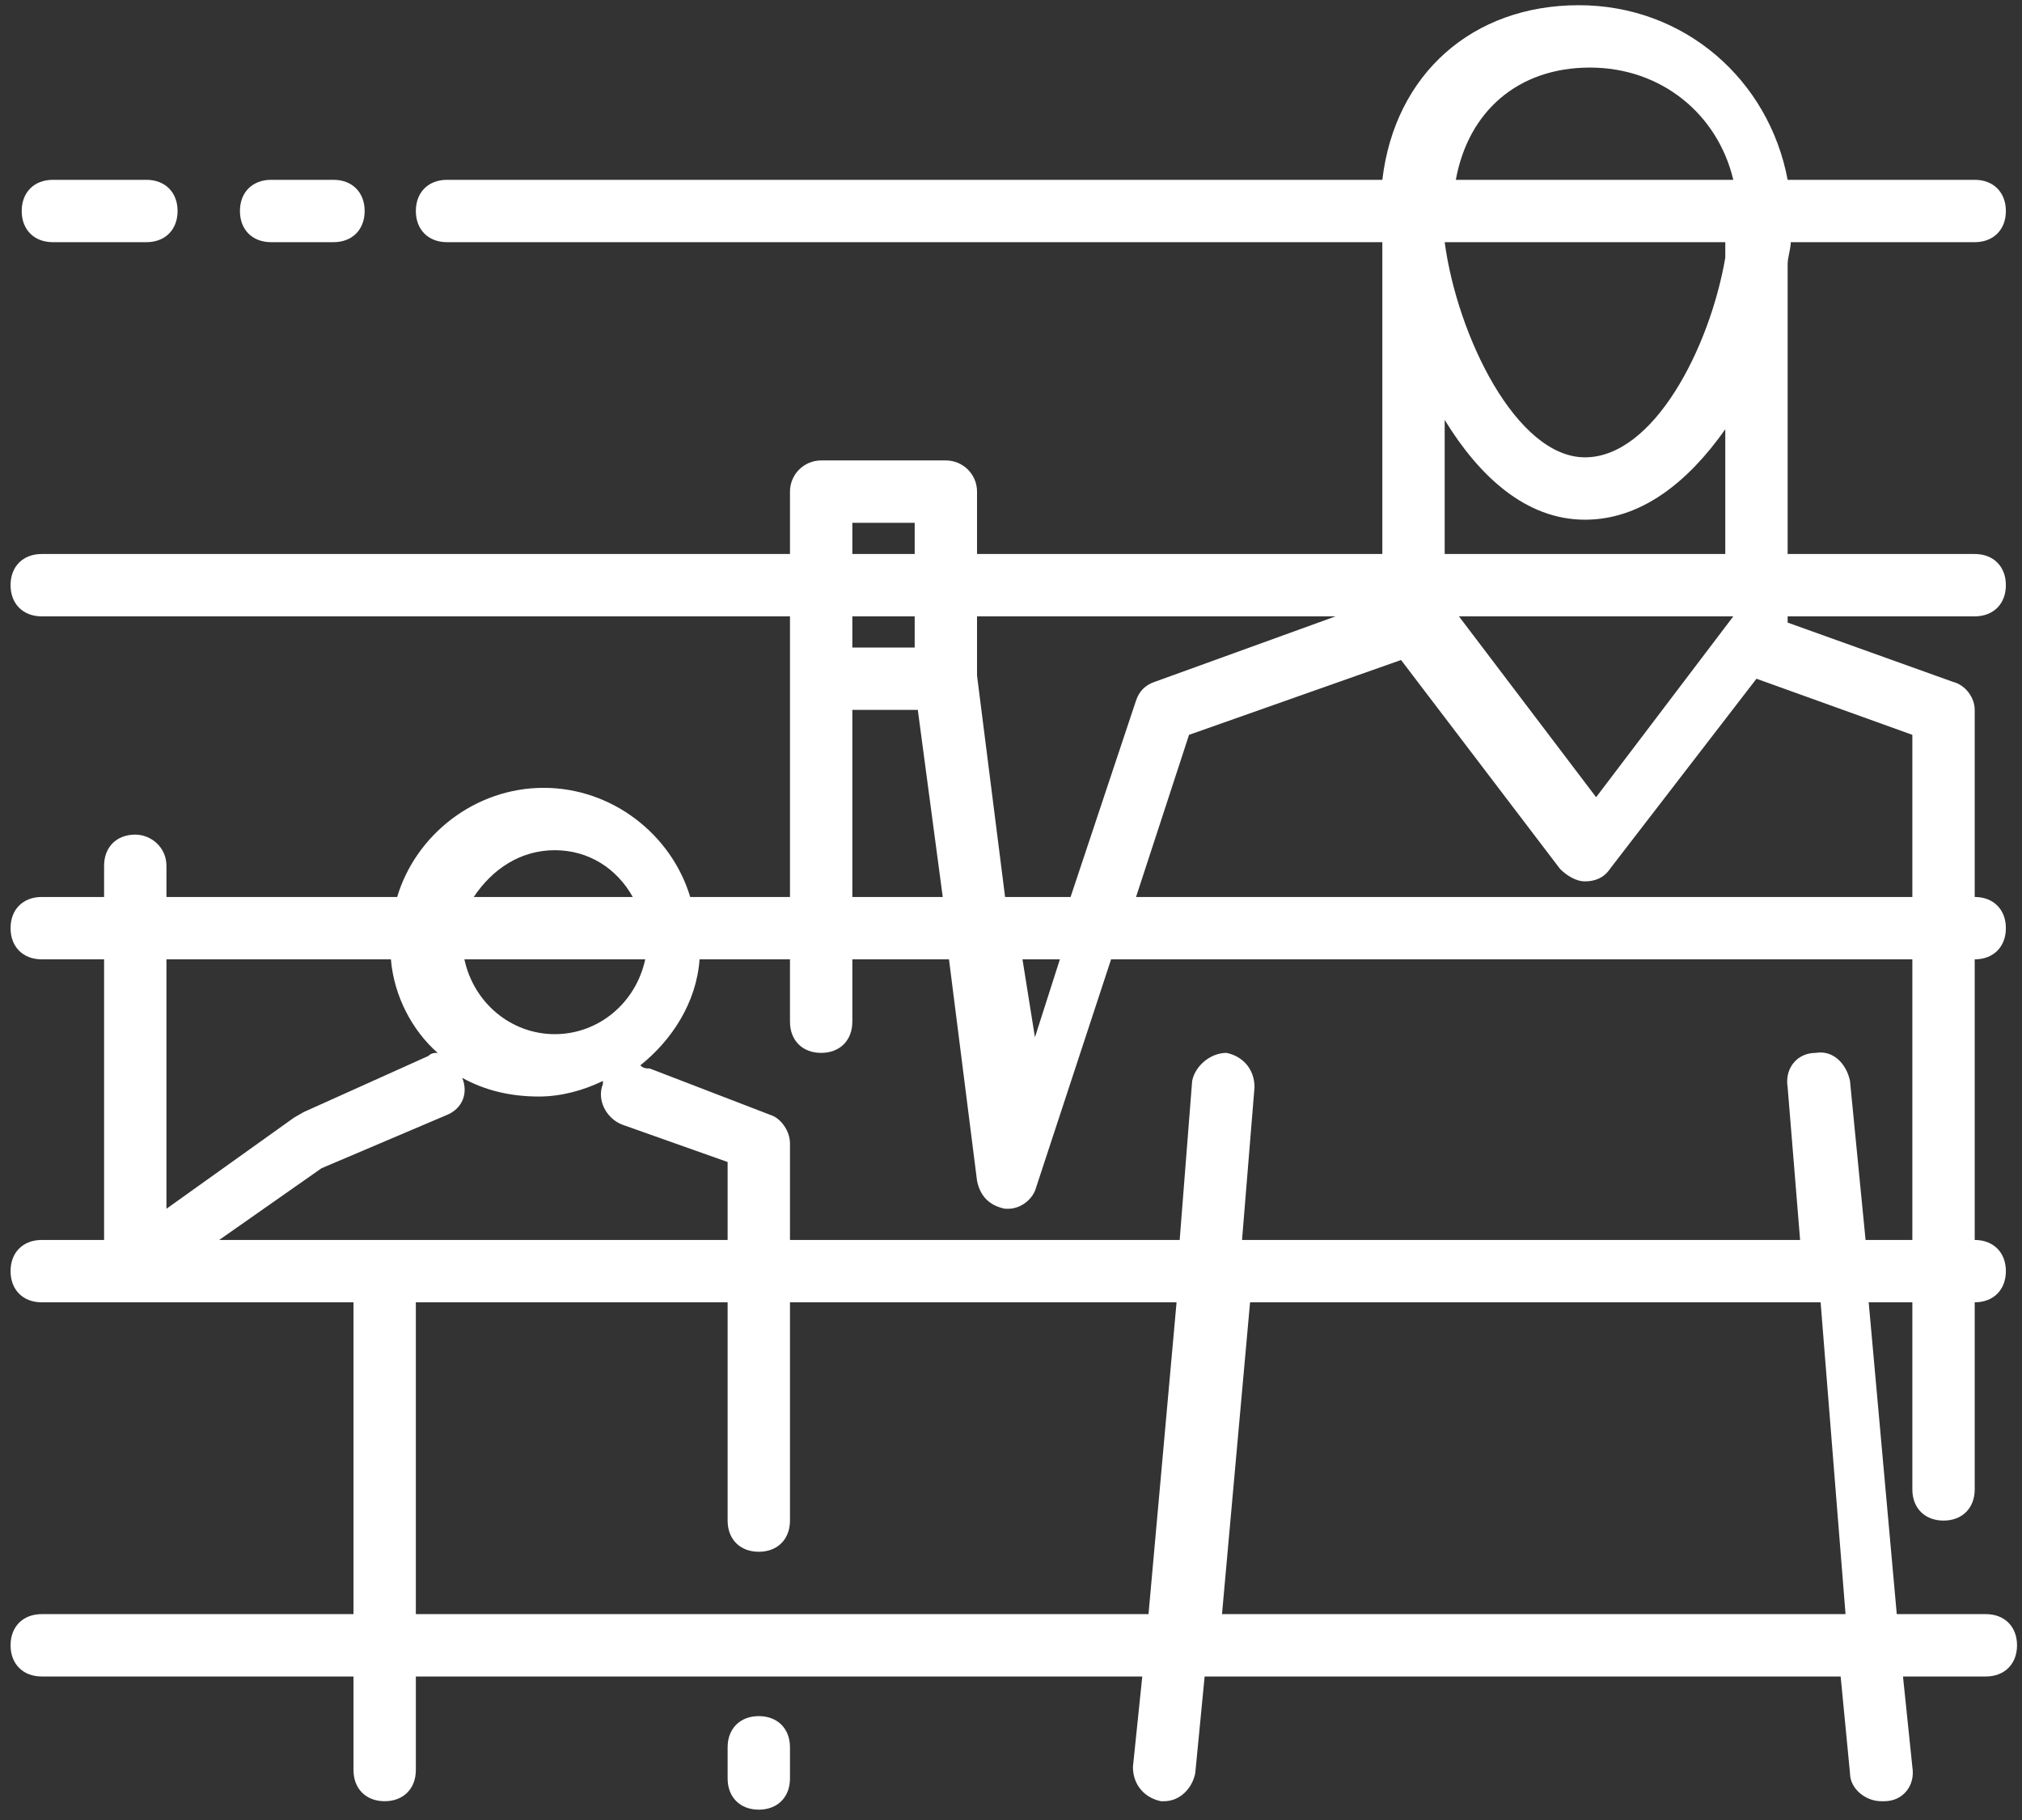 <?xml version="1.0" encoding="UTF-8" standalone="no"?><!DOCTYPE svg PUBLIC "-//W3C//DTD SVG 1.1//EN" "http://www.w3.org/Graphics/SVG/1.1/DTD/svg11.dtd"><svg width="100%" height="100%" viewBox="0 0 130 117" version="1.1" xmlns="http://www.w3.org/2000/svg" xmlns:xlink="http://www.w3.org/1999/xlink" xml:space="preserve" xmlns:serif="http://www.serif.com/" style="fill-rule:evenodd;clip-rule:evenodd;stroke-linejoin:round;stroke-miterlimit:2;"><rect x="0" y="0" width="130" height="117" fill="#333333" stroke="none"/><g id="reclusas"><path d="M48.785,110.322c-1.203,0 -2.004,0.802 -2.004,2.004l-0,2.005c-0,1.203 0.801,2.004 2.004,2.004c1.203,0 2.005,-0.801 2.005,-2.004l-0,-2.005c-0,-1.202 -0.802,-2.004 -2.005,-2.004m70.156,-40.833c-0.2,-1.002 -1.002,-2.005 -2.205,-1.804c-1.203,0 -2.004,1.002 -1.804,2.205l0.802,9.822l-35.88,0l0.802,-9.822c-0,-1.203 -0.802,-2.005 -1.804,-2.205c-1.002,0 -2.005,0.802 -2.205,1.804l-0.802,10.223l-25.055,0l-0,-6.214c-0,-0.802 -0.602,-1.604 -1.203,-1.804l-7.817,-3.007c-0.201,0 -0.401,0 -0.602,-0.2c2.005,-1.603 3.608,-4.009 3.809,-6.815l5.813,0l-0,4.008c-0,1.204 0.802,2.005 2.004,2.005c1.203,0 2.005,-0.801 2.005,-2.005l-0,-4.008l6.214,0l1.803,14.232c0.201,1.001 0.802,1.603 1.804,1.803l0.201,0c0.801,0 1.603,-0.601 1.804,-1.403l4.81,-14.632l51.515,0l-0,18.04l-3.007,0l-1.002,-10.223Zm-40.375,34.276l1.804,-20.045l36.682,0l1.603,20.045l-40.089,0Zm-4.725,0l-47.105,0l-0,-20.045l20.045,0l-0,14.032c-0,1.202 0.801,2.004 2.004,2.004c1.203,0 2.005,-0.802 2.005,-2.004l-0,-14.032l24.855,0l-1.804,20.045Zm-59.748,-24.053l6.579,-4.611l8.017,-3.407c1.028,-0.401 1.439,-1.403 1.028,-2.405c1.44,0.801 3.084,1.202 4.934,1.202c1.44,0 2.879,-0.401 4.112,-1.002l-0,0.2c-0.411,1.003 0.206,2.205 1.233,2.606l6.785,2.405l-0,5.012l-32.688,0Zm-3.392,-18.04l14.432,0c0.2,2.405 1.403,4.61 3.006,6.013c-0.2,0 -0.4,0 -0.601,0.2l-8.018,3.608c-0.17,0.098 -0.445,0.256 -0.615,0.354l-8.204,5.86l-0,-16.035Zm30.783,0c-0.601,2.806 -3.007,4.81 -5.813,4.81c-2.806,0 -5.212,-2.004 -5.813,-4.81l11.626,0Zm-5.813,-7.016c2.205,0 4.009,1.203 5.011,3.007l-10.223,0c1.203,-1.804 3.007,-3.007 5.212,-3.007m19.128,-9.02l4.209,0l1.604,12.027l-5.813,0l-0,-12.027Zm-0,-6.013l4.009,0l-0,2.004l-4.009,0l-0,-2.004Zm-0,-6.014l4.009,0l-0,2.005l-4.009,0l-0,-2.005Zm13.344,28.063l-1.604,5.011l-0.801,-5.011l2.405,0Zm-5.327,-22.049l23.052,0l-11.626,4.209c-0.602,0.2 -1.002,0.601 -1.203,1.202l-4.209,12.629l-4.21,0l-1.804,-14.232l-0,-3.808Zm27.261,2.805l10.223,13.431c0.401,0.4 1.002,0.801 1.603,0.801c0.601,0 1.203,-0.2 1.604,-0.801l9.421,-12.227l10.022,3.607l-0,10.424l-49.911,0l3.408,-10.424l13.63,-4.811Zm2.806,-15.434c2.205,3.609 5.212,6.415 9.02,6.415c3.608,0 6.615,-2.405 9.02,-5.813l-0,8.018l-18.04,0l-0,-8.62Zm18.556,12.629l-8.82,11.626l-8.819,-11.626l17.639,0Zm-0.516,-24.054l-0,1.003c-1.002,5.812 -4.61,12.828 -9.02,12.828c-4.41,0 -8.218,-7.817 -9.02,-13.831l18.04,0Zm-8.704,-11.225c4.61,0 8.218,3.007 9.22,7.216l-17.84,0c0.802,-4.409 4.01,-7.216 8.62,-7.216m25.456,99.421l-5.727,0l-1.805,-20.045l2.807,0l-0,12.027c-0,1.203 0.802,2.005 2.004,2.005c1.203,0 2.005,-0.802 2.005,-2.005l-0,-12.027c1.202,0 2.004,-0.801 2.004,-2.004c-0,-1.203 -0.802,-2.004 -2.004,-2.004l-0,-18.04c1.202,0 2.004,-0.802 2.004,-2.005c-0,-1.203 -0.802,-2.004 -2.004,-2.004l-0,-12.027c-0,-0.802 -0.602,-1.604 -1.403,-1.804l-10.624,-3.808l-0,-0.401l12.027,0c1.202,0 2.004,-0.802 2.004,-2.005c-0,-1.203 -0.802,-2.004 -2.004,-2.004l-12.027,0l-0,-18.642c-0,-0.4 0.201,-1.002 0.201,-1.403l11.826,0c1.202,0 2.004,-0.801 2.004,-2.004c-0,-1.203 -0.802,-2.005 -2.004,-2.005l-12.027,0c-1.203,-6.414 -6.615,-11.225 -13.43,-11.225c-6.815,0 -11.826,4.41 -12.628,11.225l-60.133,0c-1.203,0 -2.005,0.802 -2.005,2.005c-0,1.203 0.802,2.004 2.005,2.004l60.133,0l-0,20.045l-26.058,0l-0,-4.009c-0,-1.107 -0.897,-2.005 -2.004,-2.005l-8.018,0c-1.107,0 -2.004,0.898 -2.004,2.005l-0,4.009l-48.107,0c-1.203,0 -2.004,0.801 -2.004,2.004c-0,1.203 0.801,2.005 2.004,2.005l48.107,0l-0,18.04l-6.415,0c-1.202,-4.009 -5.011,-7.016 -9.421,-7.016c-4.409,0 -8.218,3.007 -9.42,7.016l-14.833,0l-0,-2.005c-0,-1.203 -1.002,-2.004 -2.005,-2.004c-1.203,0 -2.004,0.801 -2.004,2.004l-0,2.005l-4.009,0c-1.203,0 -2.004,0.801 -2.004,2.004c-0,1.203 0.801,2.005 2.004,2.005l4.009,0l-0,18.04l-4.009,0c-1.203,0 -2.004,0.801 -2.004,2.004c-0,1.203 0.801,2.004 2.004,2.004l20.044,0l-0,20.045l-20.044,0c-1.203,0 -2.004,0.802 -2.004,2.004c-0,1.203 0.801,2.005 2.004,2.005l20.044,0l-0,6.013c-0,1.203 0.802,2.005 2.005,2.005c1.202,0 2.004,-0.802 2.004,-2.005l-0,-6.013l46.704,0l-0.601,5.813c-0,1.202 0.801,2.004 1.803,2.205l0.201,0c1.002,0 1.804,-0.802 2.004,-1.804l0.602,-6.214l40.891,0l0.601,6.214c-0,1.002 1.002,1.804 2.004,1.804l0.201,0c1.202,0 2.004,-1.003 1.804,-2.205l-0.602,-5.813l5.327,0c1.203,0 2.005,-0.802 2.005,-2.005c-0,-1.202 -0.802,-2.004 -2.005,-2.004m-110.244,-88.196l4.008,0c1.203,0 2.005,-0.801 2.005,-2.004c-0,-1.203 -0.802,-2.005 -2.005,-2.005l-4.008,0c-1.203,0 -2.005,0.802 -2.005,2.005c-0,1.203 0.802,2.004 2.005,2.004m-14.031,0l6.013,0c1.203,0 2.004,-0.801 2.004,-2.004c-0,-1.203 -0.801,-2.005 -2.004,-2.005l-6.013,0c-1.203,0 -2.005,0.802 -2.005,2.005c-0,1.203 0.802,2.004 2.005,2.004" style="fill:#fff;fill-rule:nonzero;"/></g></svg>